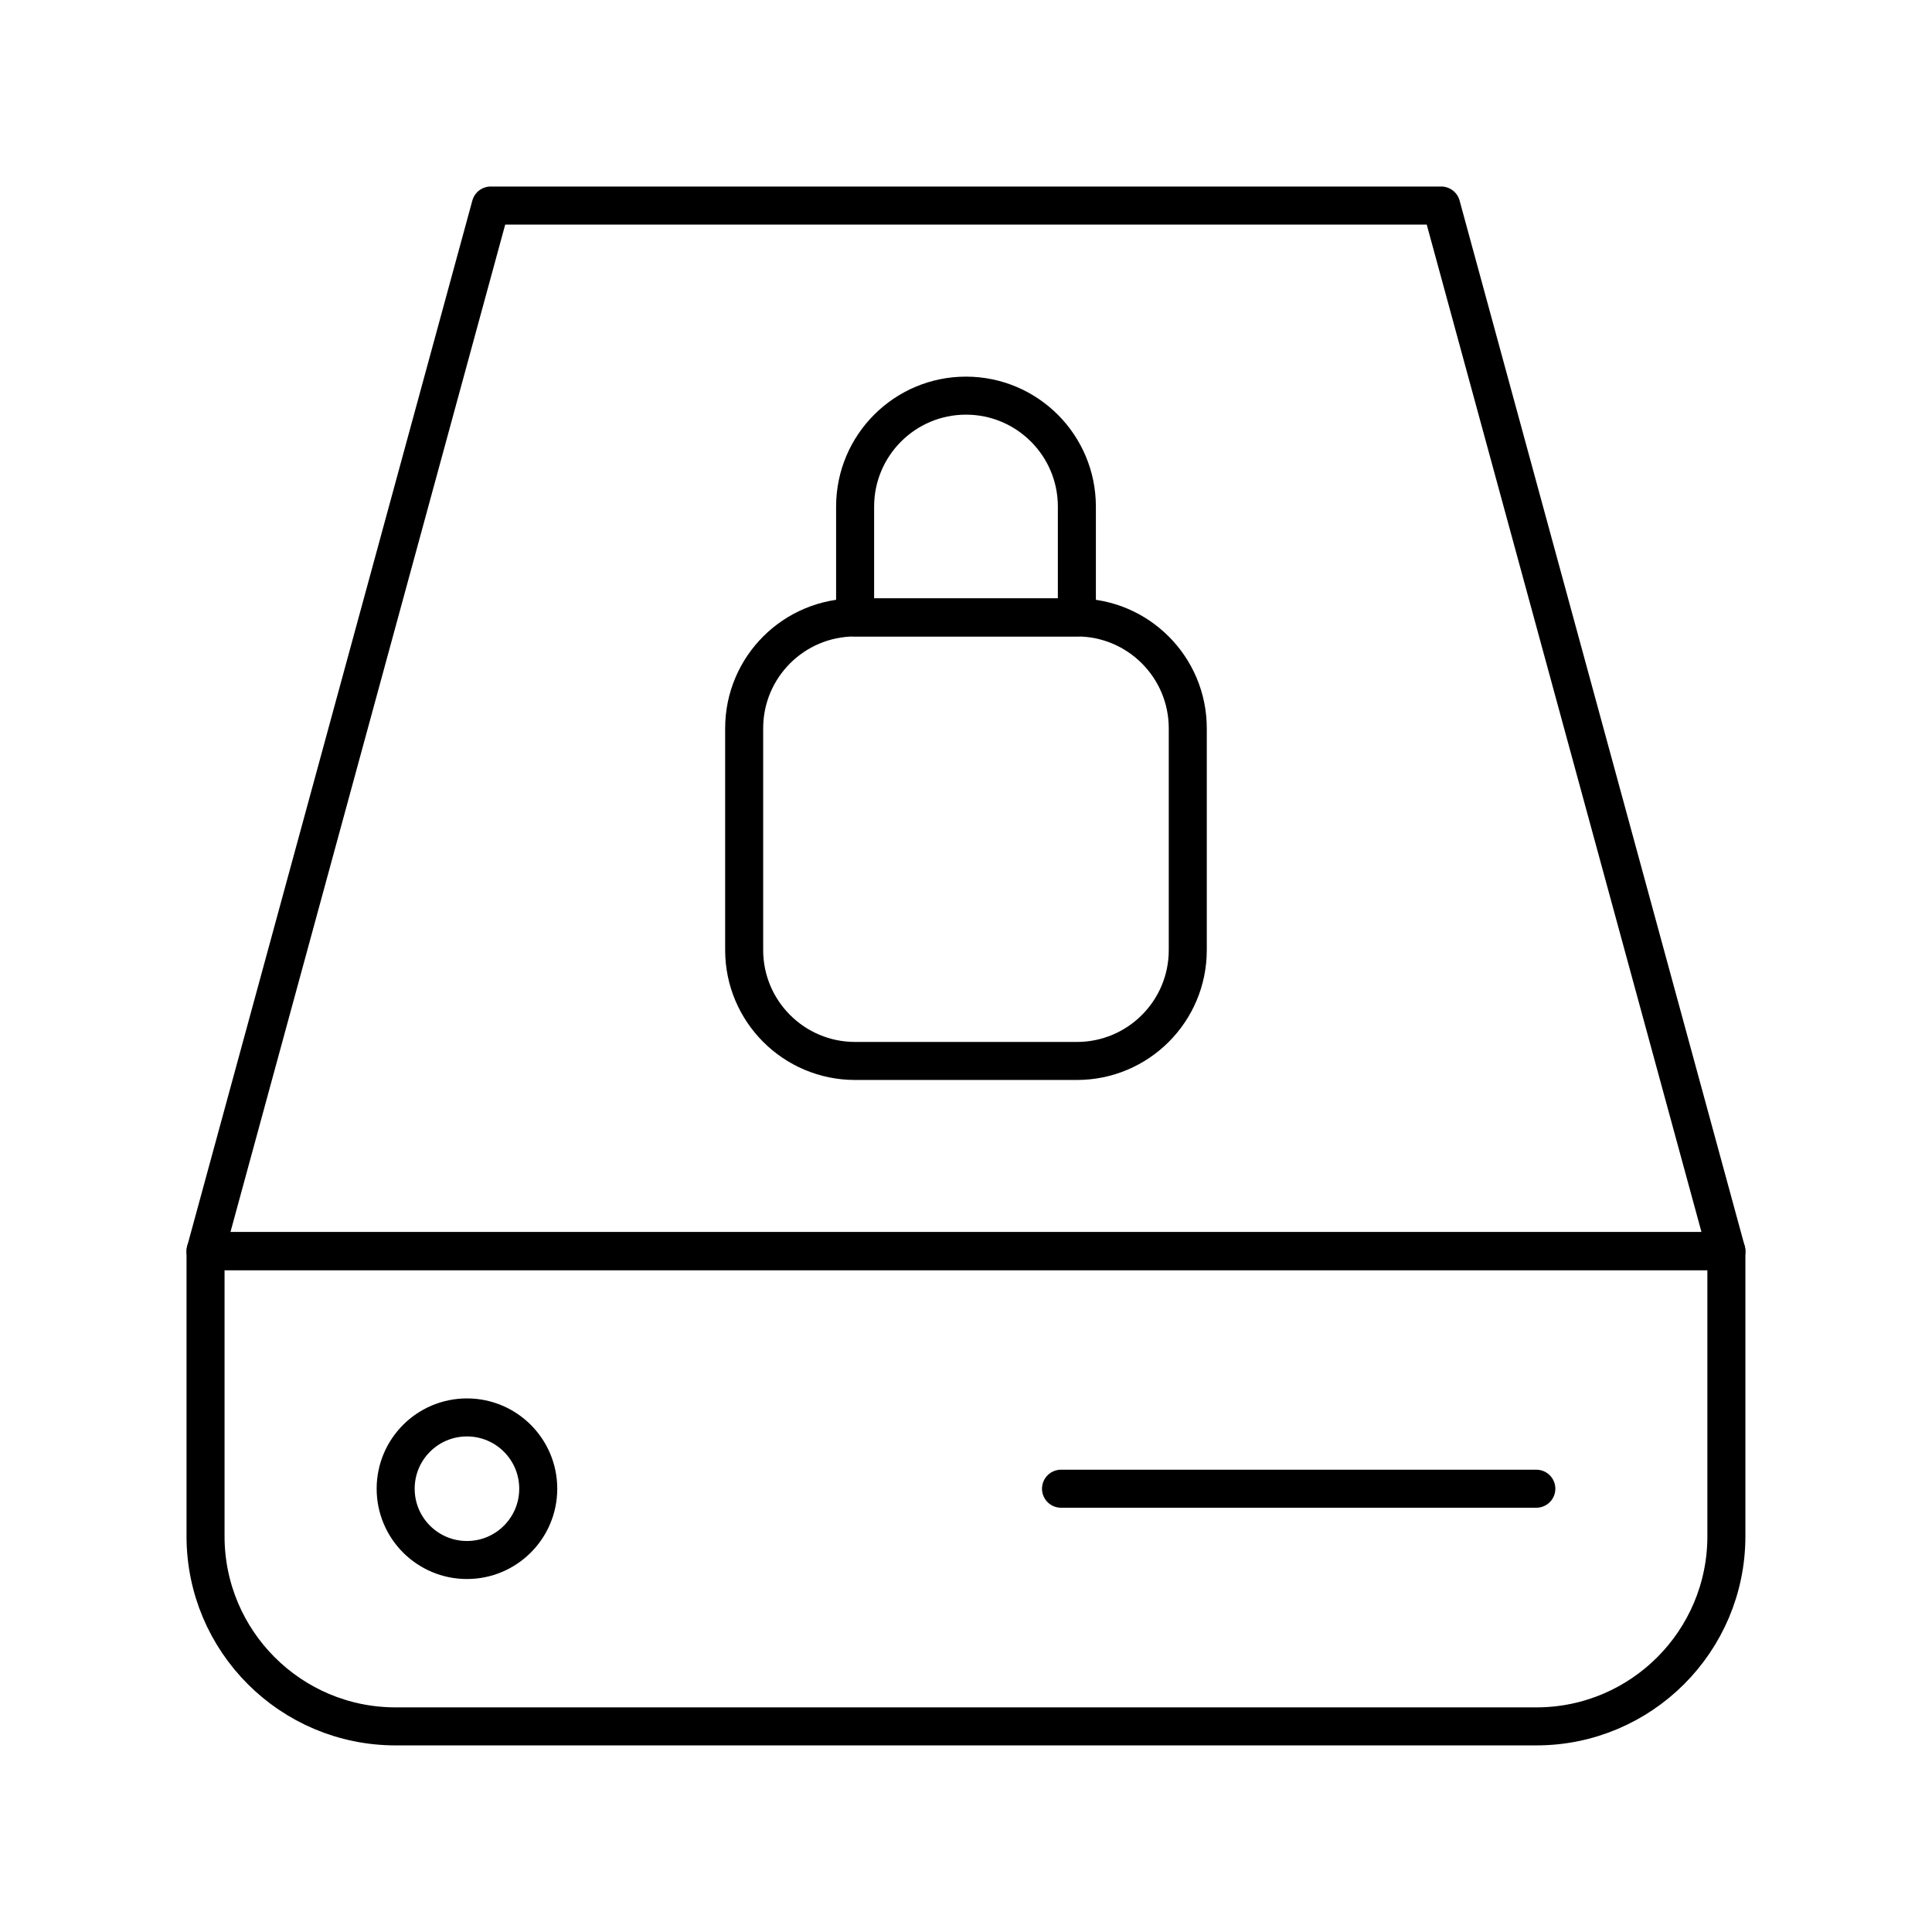 <?xml version="1.0" encoding="UTF-8"?>
<!-- Uploaded to: SVG Repo, www.svgrepo.com, Generator: SVG Repo Mixer Tools -->
<svg width="800px" height="800px" version="1.1" viewBox="144 144 512 512" xmlns="http://www.w3.org/2000/svg">
 <g fill="none" stroke="#000000" stroke-linecap="round" stroke-linejoin="round" stroke-miterlimit="10" stroke-width="2">
  <path transform="matrix(5.038 0 0 5.038 148.09 148.09)" d="m80.003 90c5.518 0 9.997-4.479 9.997-10.002v-14.998h-80v14.998c0 5.523 4.478 10.002 10 10.002z"/>
  <path transform="matrix(5.038 0 0 5.038 148.09 148.09)" d="m90 65h-80l15-55h50.001z"/>
  <path transform="matrix(5.038 0 0 5.038 148.09 148.09)" d="m55 77.498h25.003z"/>
  <path transform="matrix(5.038 0 0 5.038 148.09 148.09)" d="m27.501 77.498c0 2.071-1.679 3.75-3.75 3.75s-3.75-1.679-3.75-3.75c0-2.071 1.679-3.75 3.75-3.75s3.75 1.679 3.75 3.75"/>
  <path transform="matrix(5.038 0 0 5.038 148.09 148.09)" d="m38.333 43.334v5.829c0 3.223 2.615 5.834 5.836 5.834h11.665c3.222 0 5.834-2.611 5.834-5.833v-11.661c0-3.225-2.612-5.836-5.834-5.836h-11.665c-3.225 0-5.836 2.611-5.836 5.832z"/>
  <path transform="matrix(5.038 0 0 5.038 148.09 148.09)" d="m55.834 31.667v-5.831c0-3.221-2.611-5.836-5.835-5.836-3.218 0-5.83 2.615-5.83 5.836v5.831z"/>
 </g>
</svg>